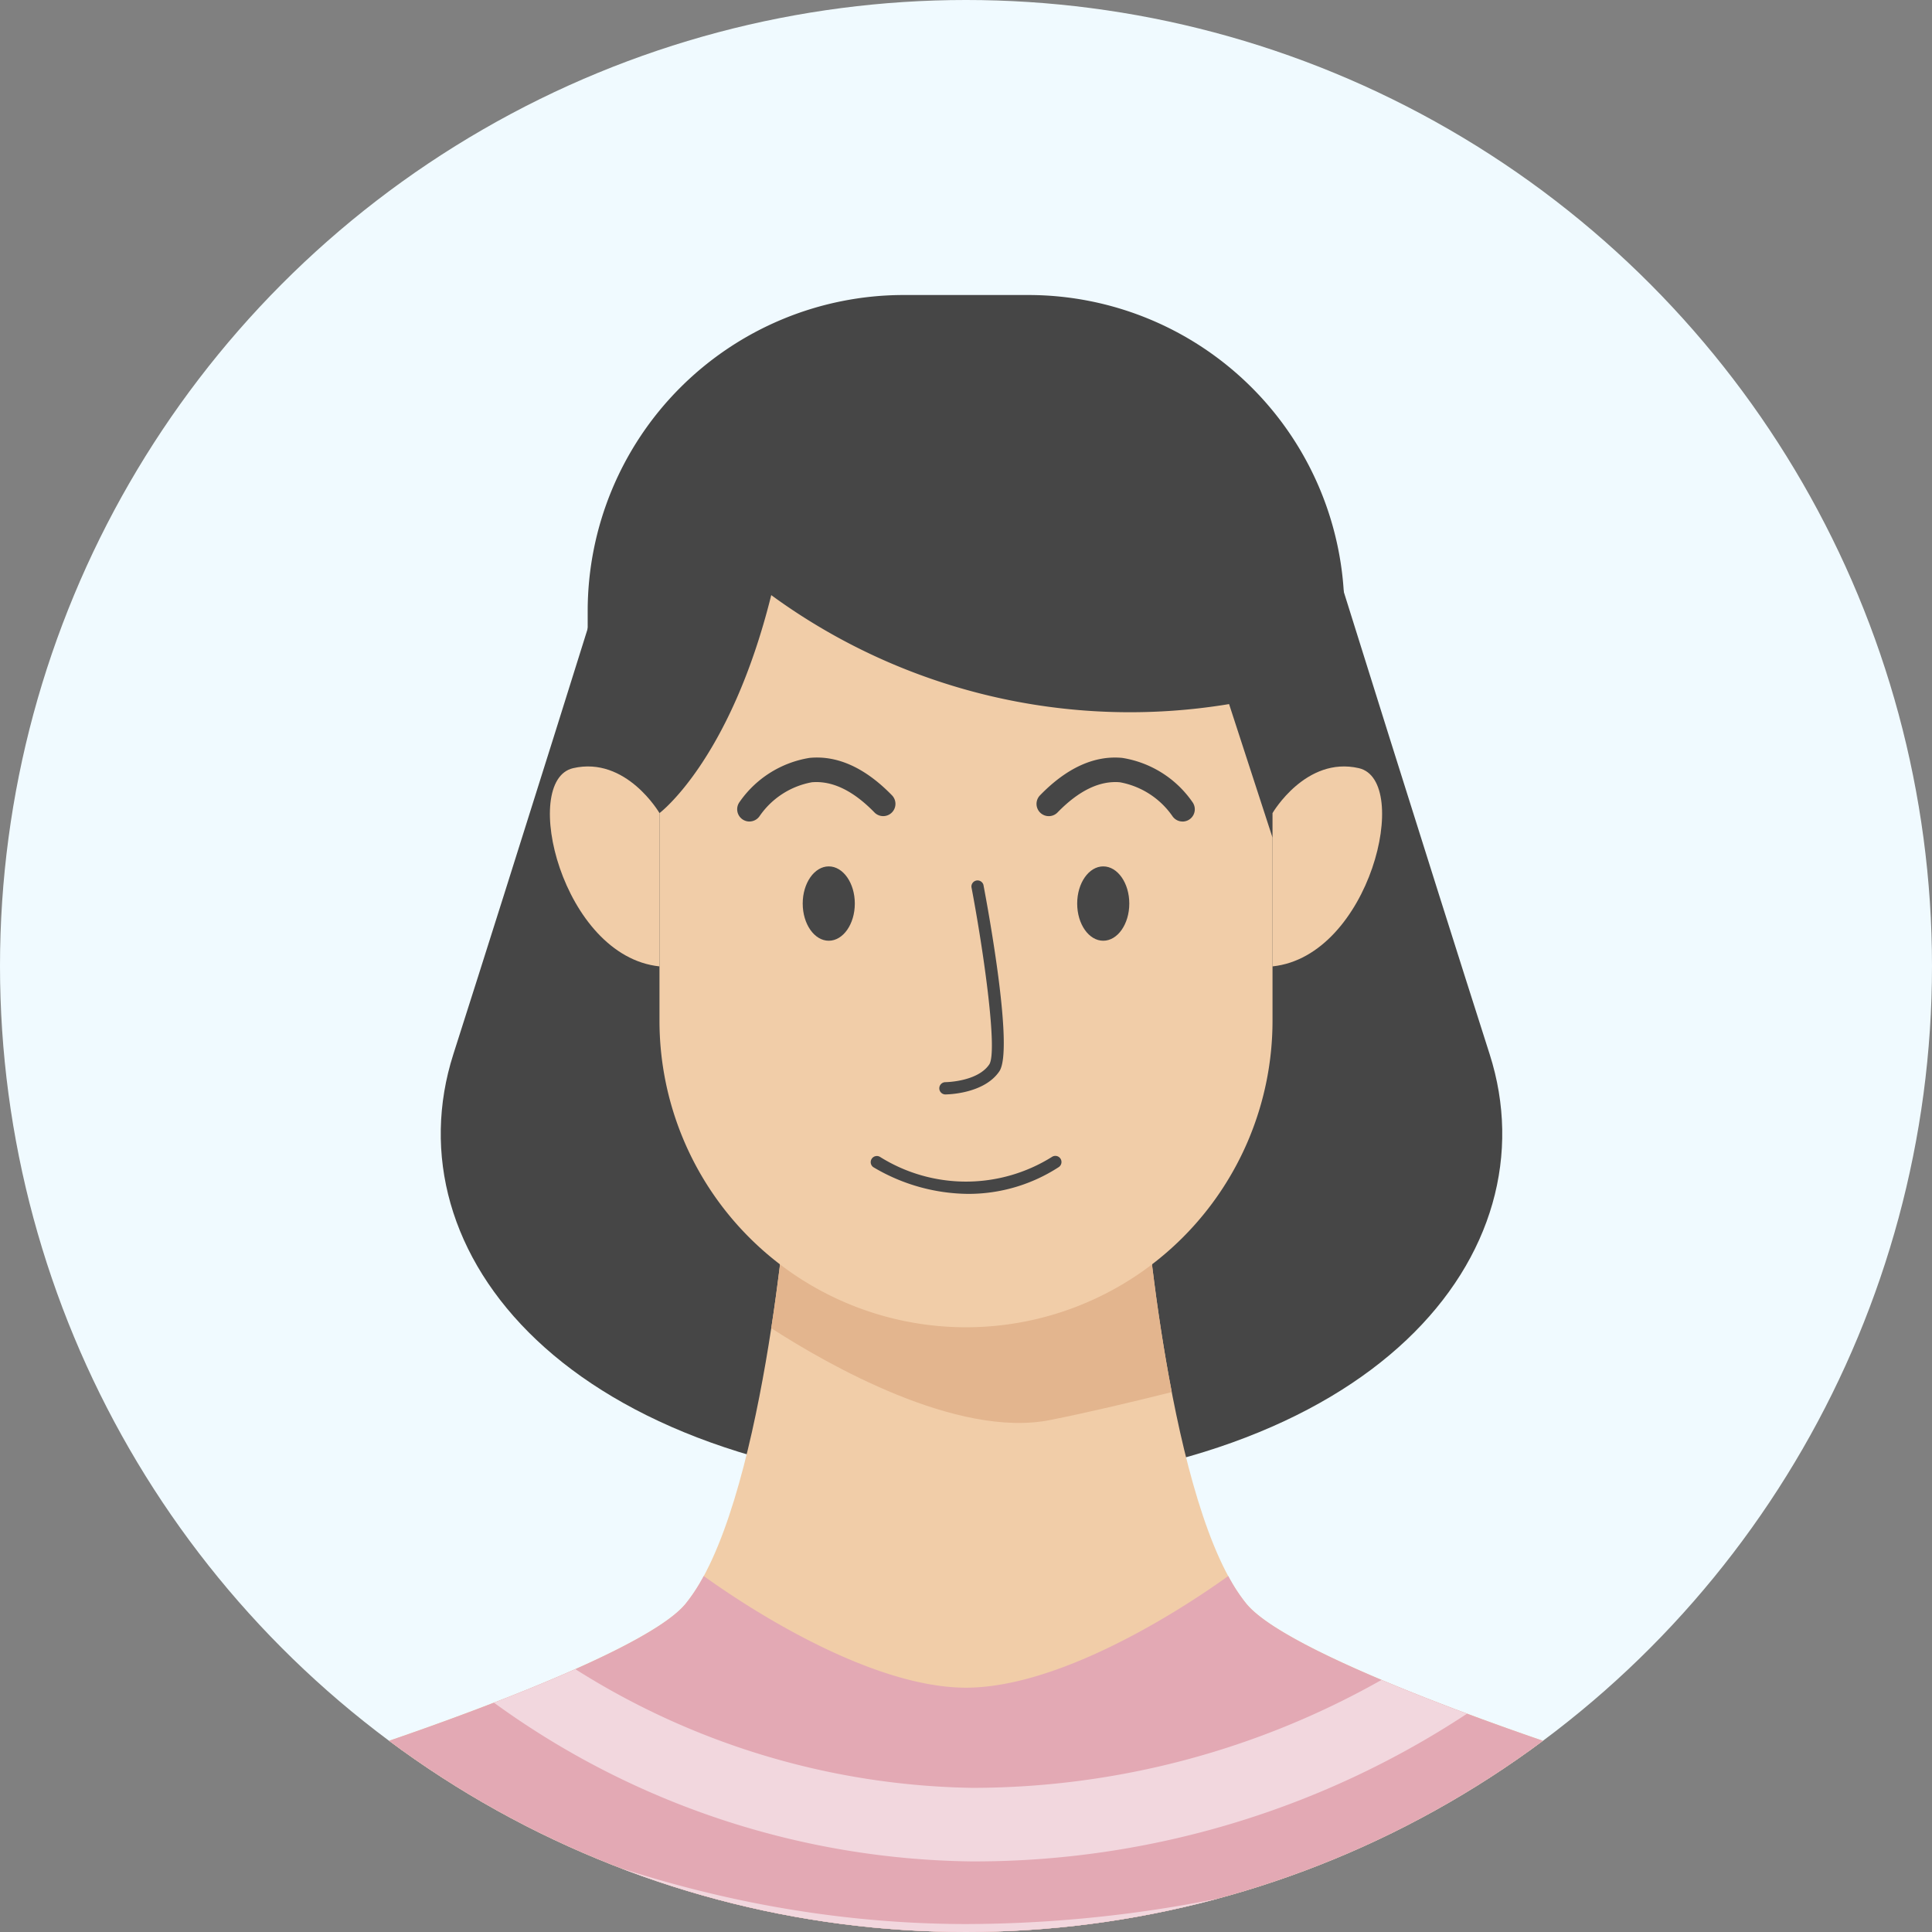 <svg xmlns="http://www.w3.org/2000/svg" xmlns:xlink="http://www.w3.org/1999/xlink" width="129" height="129" viewBox="0 0 129 129">
  <rect x="0" y="0" width="129" height="129" fill="#808080" stroke="none"/>
  <defs>
    <clipPath id="clip-path">
      <circle id="Ellipse_16" data-name="Ellipse 16" cx="64.5" cy="64.5" r="64.5" transform="translate(732 2616.302)" fill="#f0faff"/>
    </clipPath>
    <clipPath id="clip-path-2">
      <rect id="Rectangle_4848" data-name="Rectangle 4848" width="81.12" height="114.41" fill="none"/>
    </clipPath>
  </defs>
  <g id="Group_19732" data-name="Group 19732" transform="translate(-732 -3901.913)">
    <circle id="Ellipse_6" data-name="Ellipse 6" cx="64.5" cy="64.5" r="64.5" transform="translate(732 3901.913)" fill="#f0faff"/>
    <g id="Mask_Group_14" data-name="Mask Group 14" transform="translate(0 1285.611)" clip-path="url(#clip-path)">
      <g id="Group_13915" data-name="Group 13915" transform="translate(755.94 2636)">
        <g id="Group_13914" data-name="Group 13914" clip-path="url(#clip-path-2)">
          <path id="Path_20080" data-name="Path 20080" d="M75.525,50.693c-4.23-13.235-10.241-32.471-10.241-32.471L40.928,16.856,16.571,18.222S10.561,37.458,6.33,50.693s7.524,27.97,34.6,29.062C68,78.663,79.755,63.928,75.525,50.693" fill="#464646" fill-rule="evenodd"/>
          <path id="Path_20081" data-name="Path 20081" d="M15.3,38.014H65.824V21.108A21.108,21.108,0,0,0,44.716,0H36.4A21.108,21.108,0,0,0,15.3,21.108Z" fill="#464646" fill-rule="evenodd"/>
          <path id="Path_20082" data-name="Path 20082" d="M59.289,87.395c-5.185-6.276-6.822-27.561-6.822-27.561L40.56,52.466,28.652,59.834S27.015,81.119,21.83,87.395C18.736,91.141,0,97.219,0,97.219V114.41H81.119V97.219s-18.736-6.078-21.83-9.824" fill="#f1cda8" fill-rule="evenodd"/>
          <path id="Path_20083" data-name="Path 20083" d="M52.467,59.834,40.56,52.466,29.16,59.52q-.3.615-.59,1.26c-.138,1.488-.457,4.585-1.013,8.206,3.73,2.407,12.4,7.377,18.634,6.129,2.438-.488,5.3-1.16,8.108-1.862-1.328-6.891-1.832-13.419-1.832-13.419" fill="#e3b58e" fill-rule="evenodd"/>
          <path id="Path_20084" data-name="Path 20084" d="M61.026,34.593s2.22-3.82,5.768-3,.744,12.553-5.768,13.235Z" fill="#f1cda8" fill-rule="evenodd"/>
          <path id="Path_20085" data-name="Path 20085" d="M20.094,34.593s-2.22-3.82-5.768-3-.744,12.553,5.768,13.235Z" fill="#f1cda8" fill-rule="evenodd"/>
          <path id="Path_20086" data-name="Path 20086" d="M27.557,20.036c-2.739,11.026-7.463,14.557-7.463,14.557V48.458a20.466,20.466,0,1,0,40.932,0V36.23l-2.9-8.916a40.58,40.58,0,0,1-30.573-7.278" fill="#f1cda8" fill-rule="evenodd"/>
          <path id="Path_20087" data-name="Path 20087" d="M59.289,87.395a11.546,11.546,0,0,1-1.217-1.861C53.4,88.877,46.149,92.989,40.56,92.989s-12.842-4.112-17.513-7.455a11.546,11.546,0,0,1-1.217,1.861C18.736,91.141,0,97.219,0,97.219V114.41H81.119V97.219s-18.736-6.078-21.83-9.824" fill="#e3a9b4" fill-rule="evenodd"/>
          <path id="Path_20088" data-name="Path 20088" d="M39.167,53.378a.41.41,0,0,1,0-.819c.021,0,2.159-.019,2.945-1.184.57-.844-.352-7.431-1.188-11.838a.409.409,0,0,1,.8-.153c.347,1.829,2.029,11.018,1.063,12.449-1.031,1.527-3.519,1.545-3.624,1.545" fill="#464646"/>
          <path id="Path_20089" data-name="Path 20089" d="M33.136,40.633c0,1.371-.779,2.482-1.74,2.482S29.657,42,29.657,40.633s.779-2.482,1.739-2.482,1.74,1.111,1.74,2.482" fill="#464646" fill-rule="evenodd"/>
          <path id="Path_20090" data-name="Path 20090" d="M26.1,35.155a.819.819,0,0,1-.682-1.271,7.054,7.054,0,0,1,4.7-2.978c1.865-.18,3.719.668,5.5,2.5a.818.818,0,1,1-1.174,1.14c-1.42-1.46-2.822-2.129-4.175-2.012a5.408,5.408,0,0,0-3.486,2.253.819.819,0,0,1-.683.366" fill="#464646"/>
          <path id="Path_20091" data-name="Path 20091" d="M47.984,40.633c0,1.371.779,2.482,1.739,2.482s1.74-1.111,1.74-2.482-.78-2.482-1.74-2.482-1.739,1.111-1.739,2.482" fill="#464646" fill-rule="evenodd"/>
          <path id="Path_20092" data-name="Path 20092" d="M55.021,35.155a.817.817,0,0,1-.682-.365,5.462,5.462,0,0,0-3.5-2.255c-1.352-.12-2.749.556-4.165,2.013a.818.818,0,1,1-1.174-1.14c1.781-1.834,3.636-2.682,5.5-2.5a7.047,7.047,0,0,1,4.7,2.978.818.818,0,0,1-.681,1.271" fill="#464646"/>
          <path id="Path_20093" data-name="Path 20093" d="M40.727,60.018a12.562,12.562,0,0,1-6.362-1.788.41.41,0,0,1,.457-.68,10.815,10.815,0,0,0,11.485-.006.409.409,0,1,1,.438.691,11.072,11.072,0,0,1-6.018,1.783" fill="#464646"/>
          <path id="Path_20094" data-name="Path 20094" d="M9.039,93.989a55.341,55.341,0,0,0,31.878,10.6h.262a59.782,59.782,0,0,0,32.836-9.864c-1.817-.677-3.8-1.447-5.709-2.255a55.555,55.555,0,0,1-27.131,7.207h-.236a51.024,51.024,0,0,1-26.463-7.925c-1.757.782-3.634,1.543-5.437,2.24" fill="#f2d7de"/>
          <path id="Path_20095" data-name="Path 20095" d="M40.311,113.682h.4a90.847,90.847,0,0,0,40.41-9.56V98.547A86.48,86.48,0,0,1,40.7,108.771h-.368c-18.041-.08-32.444-6.989-40.1-11.629L0,97.219v5.528a83.237,83.237,0,0,0,40.311,10.935" fill="#f2d7de"/>
        </g>
      </g>
    </g>
  </g>
</svg>
